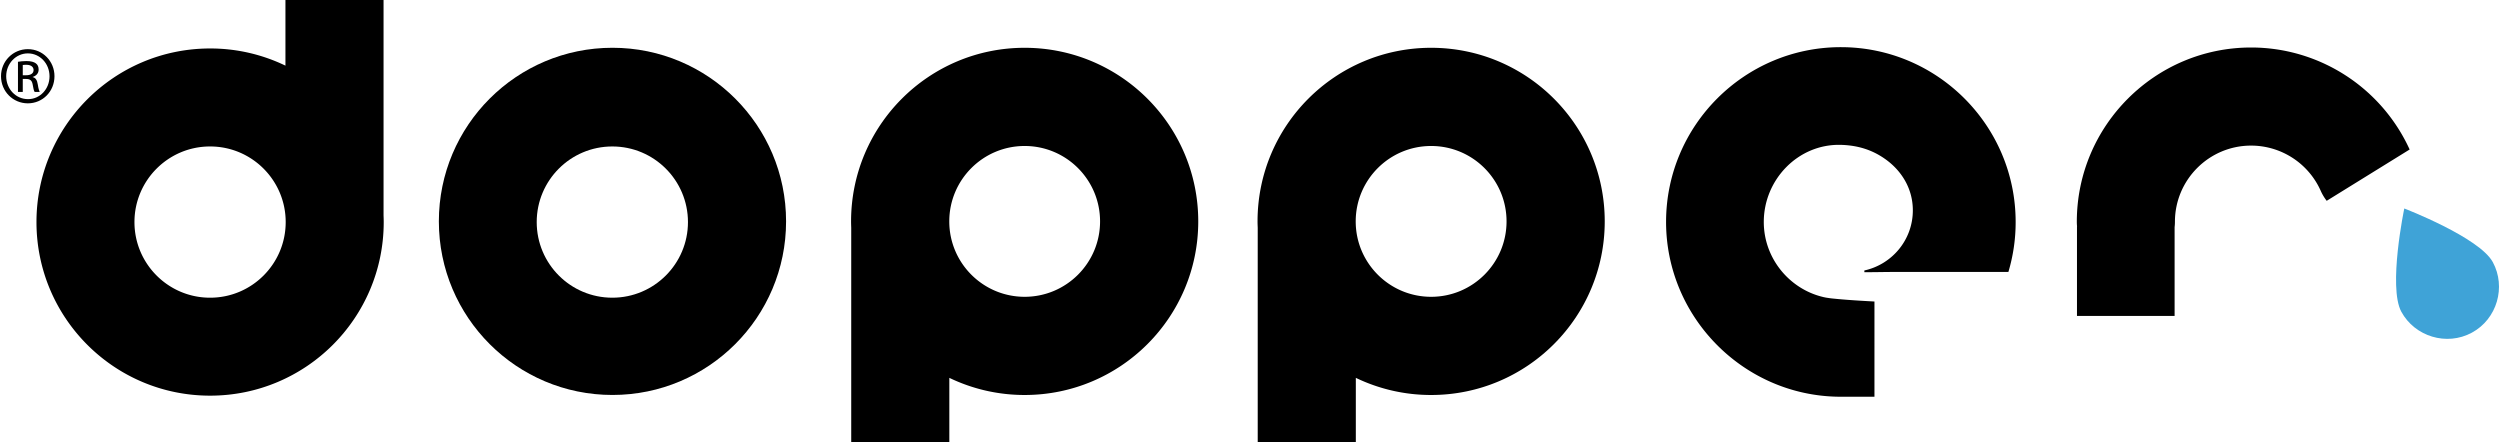 <?xml version="1.0" encoding="UTF-8"?>
<svg xmlns="http://www.w3.org/2000/svg" width="2500" height="442" viewBox="0 0 536.122 94.863">
  <path d="M482.918 10.195c-20.619 0-37.403 16.781-37.403 37.406 0 .34.018.68.053 1.008h-.019v19.204h20.953V48.744c.045-.375.07-.759.07-1.143 0-9.019 7.329-16.352 16.346-16.352a16.367 16.367 0 0 1 14.961 9.741 10.41 10.41 0 0 0 1.265 2.109l17.801-11.014c-6.075-13.309-19.372-21.89-34.027-21.89z"></path>
  <path fill="#3FA3D7" d="M515.795 44.745s-3.51 16.837-.637 22.154c2.883 5.317 9.721 7.436 15.139 4.5 5.429-2.937 7.379-9.817 4.5-15.135-2.877-5.317-19.002-11.519-19.002-11.519"></path>
  <path d="M391.489 63.838c-.129-.022-.24-.05-.344-.069.115.019.229.045.344.069zM393.563 64.113a27.875 27.875 0 0 1-1.459-.176c.475.08.967.141 1.459.176z"></path>
  <path d="M394.872 10.122c-20.689 0-37.512 16.825-37.512 37.516 0 20.448 16.629 37.279 37.082 37.509h7.641V64.711c-2.684-.141-6.129-.352-8.52-.598a15.754 15.754 0 0 1-1.459-.176 6.93 6.93 0 0 1-.615-.101c-.115-.022-.229-.05-.344-.069a.386.386 0 0 0-.113-.032c-7.225-1.723-12.701-8.306-12.701-16.099 0-9.123 7.418-16.793 16.541-16.544 3.674.097 6.672 1.084 9.326 2.911 3.682 2.528 6.123 6.457 6.123 11.146 0 6.331-4.463 11.599-10.404 12.899v.368c1.744.023 4.096-.053 7.293-.053h23.61l.011-.006a37.398 37.398 0 0 0 1.555-10.723c-.003-20.687-16.826-37.512-37.514-37.512z"></path>
  <path d="M392.104 63.938c-.205-.035-.414-.06-.615-.101.181.039.381.071.615.101zM391.032 63.735z"></path>
  <g>
    <path d="M82.137 47.657c0-.482-.018-.967-.035-1.444V0H61.046v14.09a37.046 37.046 0 0 0-16.172-3.687c-20.581 0-37.263 16.682-37.263 37.254 0 20.578 16.682 37.26 37.263 37.26s37.263-16.682 37.263-37.26zm-53.496.006c0-8.962 7.271-16.229 16.23-16.229 8.968 0 16.228 7.269 16.228 16.229s-7.26 16.23-16.228 16.23c-8.959.001-16.23-7.268-16.23-16.23z"></path>
  </g>
  <g>
    <path d="M168.492 47.509c0-20.578-16.682-37.255-37.257-37.255-20.581 0-37.263 16.677-37.263 37.255 0 20.577 16.682 37.26 37.263 37.26 20.576-.001 37.257-16.683 37.257-37.26zm-53.519.154c0-8.962 7.263-16.229 16.228-16.229 8.962 0 16.233 7.269 16.233 16.229s-7.271 16.23-16.233 16.23c-8.966.001-16.228-7.268-16.228-16.23z"></path>
  </g>
  <g>
    <path d="M203.531 81.094a37.176 37.176 0 0 0 16.166 3.68c20.575 0 37.257-16.679 37.257-37.257s-16.682-37.26-37.257-37.26c-20.578 0-37.254 16.682-37.254 37.26 0 .454.015.905.032 1.355v45.99h21.056V81.094zm-.011-33.577c0-8.938 7.242-16.185 16.178-16.185 8.938 0 16.184 7.245 16.184 16.185 0 8.938-7.246 16.183-16.185 16.183-8.935 0-16.177-7.245-16.177-16.183z"></path>
  </g>
  <g>
    <path d="M290.774 81.094a37.147 37.147 0 0 0 16.164 3.68c20.578 0 37.256-16.679 37.256-37.257s-16.678-37.26-37.256-37.26c-20.576 0-37.258 16.682-37.258 37.26 0 .454.018.905.038 1.355v45.99h21.056V81.094zm-.025-33.577c0-8.938 7.25-16.185 16.189-16.185 8.938 0 16.184 7.245 16.184 16.185 0 8.938-7.247 16.183-16.184 16.183-8.939 0-16.189-7.245-16.189-16.183z"></path>
  </g>
  <g>
    <path d="M5.78 10.551c3.167 0 5.695 2.581 5.695 5.804 0 3.27-2.528 5.824-5.722 5.824C2.581 22.178 0 19.623 0 16.354c0-3.223 2.581-5.804 5.754-5.804h.026zm-.026.907c-2.558 0-4.641 2.187-4.641 4.896 0 2.754 2.083 4.922 4.667 4.922 2.575.026 4.632-2.168 4.632-4.898 0-2.732-2.057-4.919-4.632-4.919l-.026-.001zM4.67 19.731H3.639V13.26c.542-.079 1.052-.155 1.825-.155.984 0 1.626.202 2.013.492.387.28.598.721.598 1.339 0 .85-.574 1.362-1.266 1.57v.053c.568.103.955.615 1.084 1.569.152 1.009.311 1.396.41 1.604H7.222c-.158-.208-.308-.803-.439-1.655-.155-.819-.565-1.131-1.389-1.131H4.67v2.785zm0-3.583h.744c.85 0 1.576-.313 1.576-1.113 0-.562-.416-1.131-1.576-1.131-.334 0-.565.023-.744.05v2.194z"></path>
  </g>
</svg>
